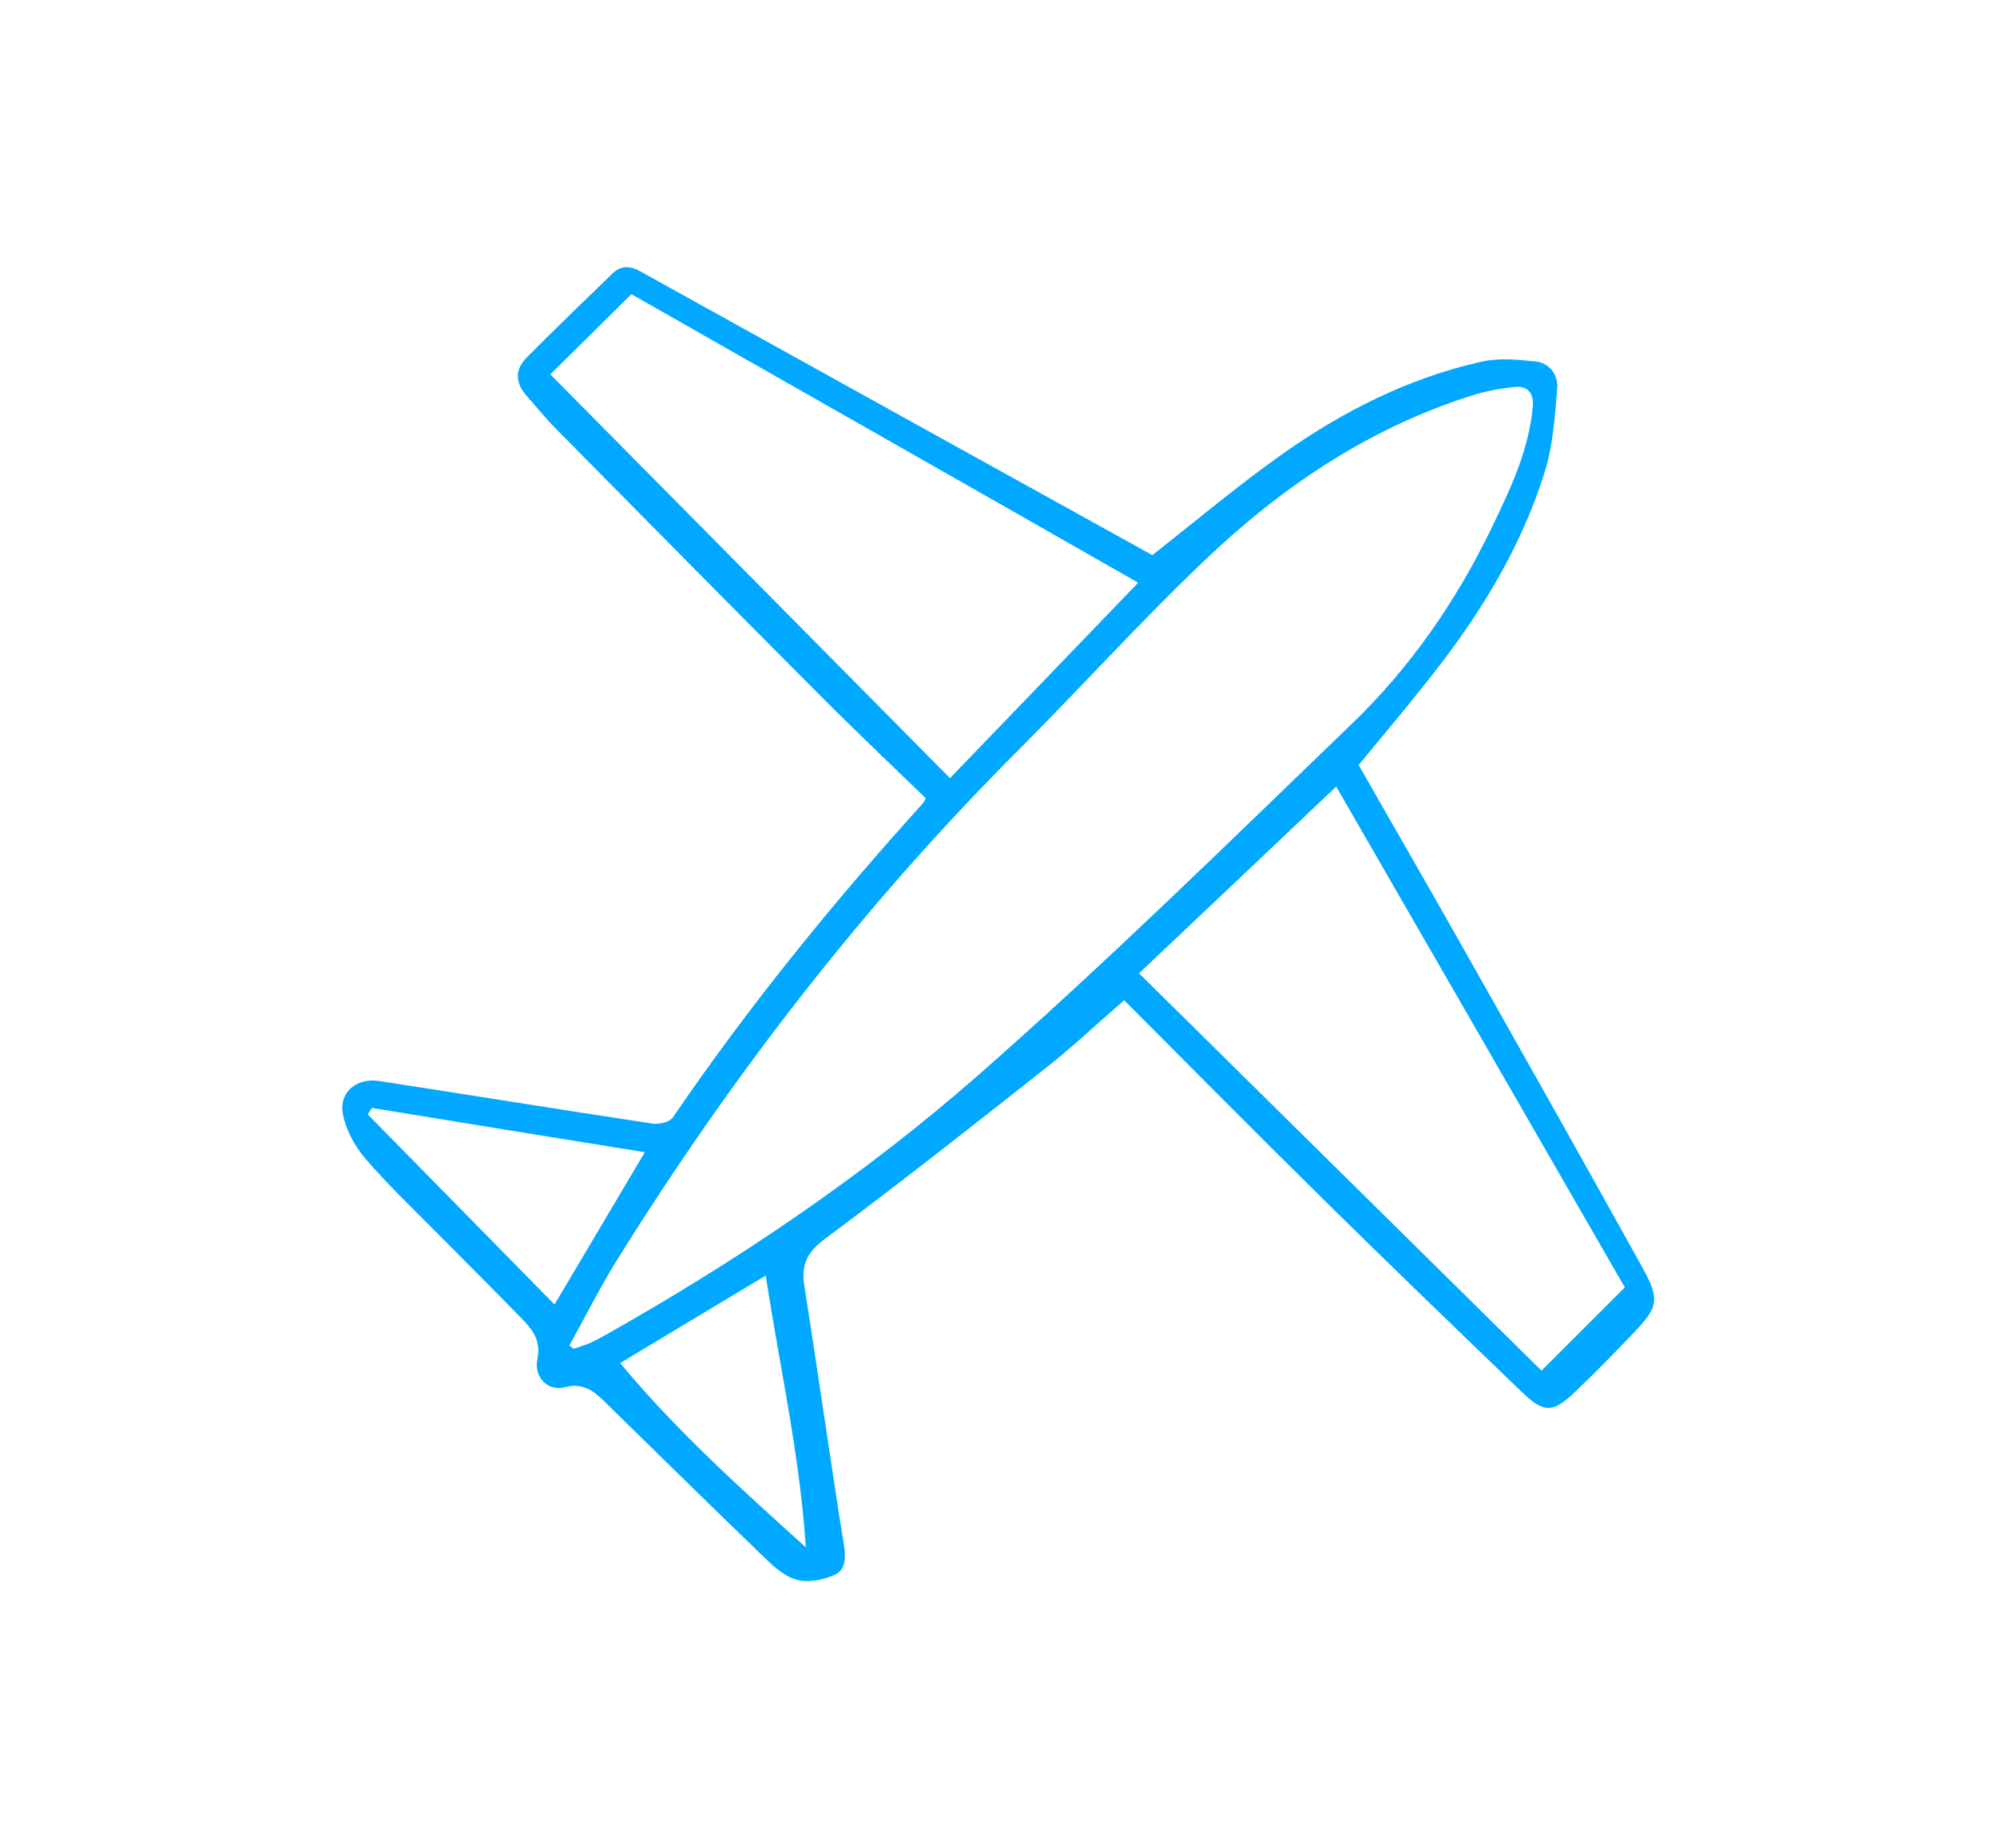 <svg xmlns="http://www.w3.org/2000/svg" xmlns:xlink="http://www.w3.org/1999/xlink" id="katman_1" x="0px" y="0px" viewBox="0 0 712 659" style="enable-background:new 0 0 712 659;" xml:space="preserve"><style type="text/css">	.st0{fill:#00A8FF;}</style><path class="st0" d="M484.4,272.8c12,21.1,24.3,42.3,36.3,63.6c21.7,38.4,43.3,76.7,64.7,115.3c6.6,12,6,14.3-3.6,24.3  c-6.8,7.1-13.7,14.2-20.9,21c-7.2,6.8-10.6,6.8-17.9-0.2c-24.2-23.3-48.4-46.6-72.3-70.2c-23.3-23-46.4-46.3-69.9-69.9  c-9.1,7.9-17.8,16.1-27.1,23.5c-26.3,20.8-52.7,41.6-79.6,61.6c-6.6,4.9-8.5,9.6-7.3,16.9c2.7,17.1,5.2,34.2,7.8,51.3  c2.1,13.6,4,27.3,6.3,40.9c0.7,4.5,0.7,9-3.5,10.8c-4,1.7-9.2,2.8-13.2,1.7c-4.3-1.1-8.2-4.6-11.6-7.9  c-19.3-18.6-38.4-37.4-57.5-56.1c-3.8-3.7-7.6-6.3-13.7-4.7c-5.9,1.6-11.1-3.4-9.8-10c1.4-6.7-1.8-10.6-5.7-14.6  c-9.9-10.2-20-20.2-30-30.3c-8.7-8.8-17.7-17.4-25.7-26.7c-3.8-4.5-7-10.4-8-16.1c-1.3-7.6,5.1-12.7,12.9-11.5  c32.5,5,65.1,10.3,97.6,15.2c2.3,0.3,6-0.5,7.2-2.2c27-39.6,57.1-76.6,89.2-112.1c0.1-0.1,0.2-0.4,1-1.7  c-12.6-12.2-25.6-24.5-38.2-37.2c-31.3-31.4-62.4-62.9-93.5-94.4c-3.8-3.8-7.1-8-10.7-12c-4-4.6-4.2-9.3,0.1-13.6  c10-10.1,20.2-19.9,30.4-29.8c3.2-3.2,6.5-3,10.5-0.7c59.2,32.9,118.5,65.7,177.7,98.5c1.8,1,3.6,2,4.4,2.5  c15.8-12.4,30.7-25,46.6-36.2c21.5-15.2,44.9-27,70.7-32.8c6.2-1.4,12.9-0.8,19.3-0.1c5.1,0.5,8.2,4.9,7.8,9.6  c-0.8,9.9-1.5,20.2-4.4,29.6c-8.9,28.7-24.8,53.7-43.6,76.9C500,254.1,492.3,263.2,484.4,272.8z M203,479.8c0.5,0.4,1,0.8,1.5,1.2  c1.9-0.7,3.9-1.2,5.7-2c2.1-0.9,4-2,6-3.1c47.2-26.6,92-56.9,132.6-92.5c45.8-40.2,89.3-83,133.2-125.3c20.8-20,37.1-43.6,49.7-69.6  c6.7-13.9,13.4-27.8,14.8-43.6c0.4-4.9-2-7.3-6.3-6.9c-5.3,0.5-10.6,1.5-15.6,3.1c-36.9,11.7-68.2,32.9-95.8,59.4  c-22.3,21.3-43.1,44.3-64.9,66.2C308.6,321.9,261,383.4,219.7,449.8C213.7,459.5,208.6,469.8,203,479.8z M196.2,133.5  c47.3,47.8,94.6,95.6,142.5,144c22.2-23,44.4-46.1,67.1-69.7C345.2,173.2,285,139,225.1,104.9C214.9,115.1,204.9,124.9,196.2,133.5z   M476.4,280.5c-23.9,22.7-46.7,44.3-70.3,66.6c48.6,48,96.3,95.1,143.5,141.7c9.6-9.6,19.6-19.6,29.7-29.7  C545.5,400.3,511.2,340.9,476.4,280.5z M132.6,395.1c-0.5,0.8-1,1.5-1.5,2.3c21.9,22.3,43.9,44.7,66.6,67.8  c11.2-18.8,21.4-36.1,32.2-54.3C196.2,405.5,164.4,400.3,132.6,395.1z M221.1,486.1c20.4,24.5,43.2,44.9,66.2,65.7  c-2.1-32.5-9.2-63.9-14.3-96.9C255.4,465.5,238.7,475.5,221.1,486.1z"></path><rect x="-421" y="247" class="st0" width="222" height="181"></rect></svg>